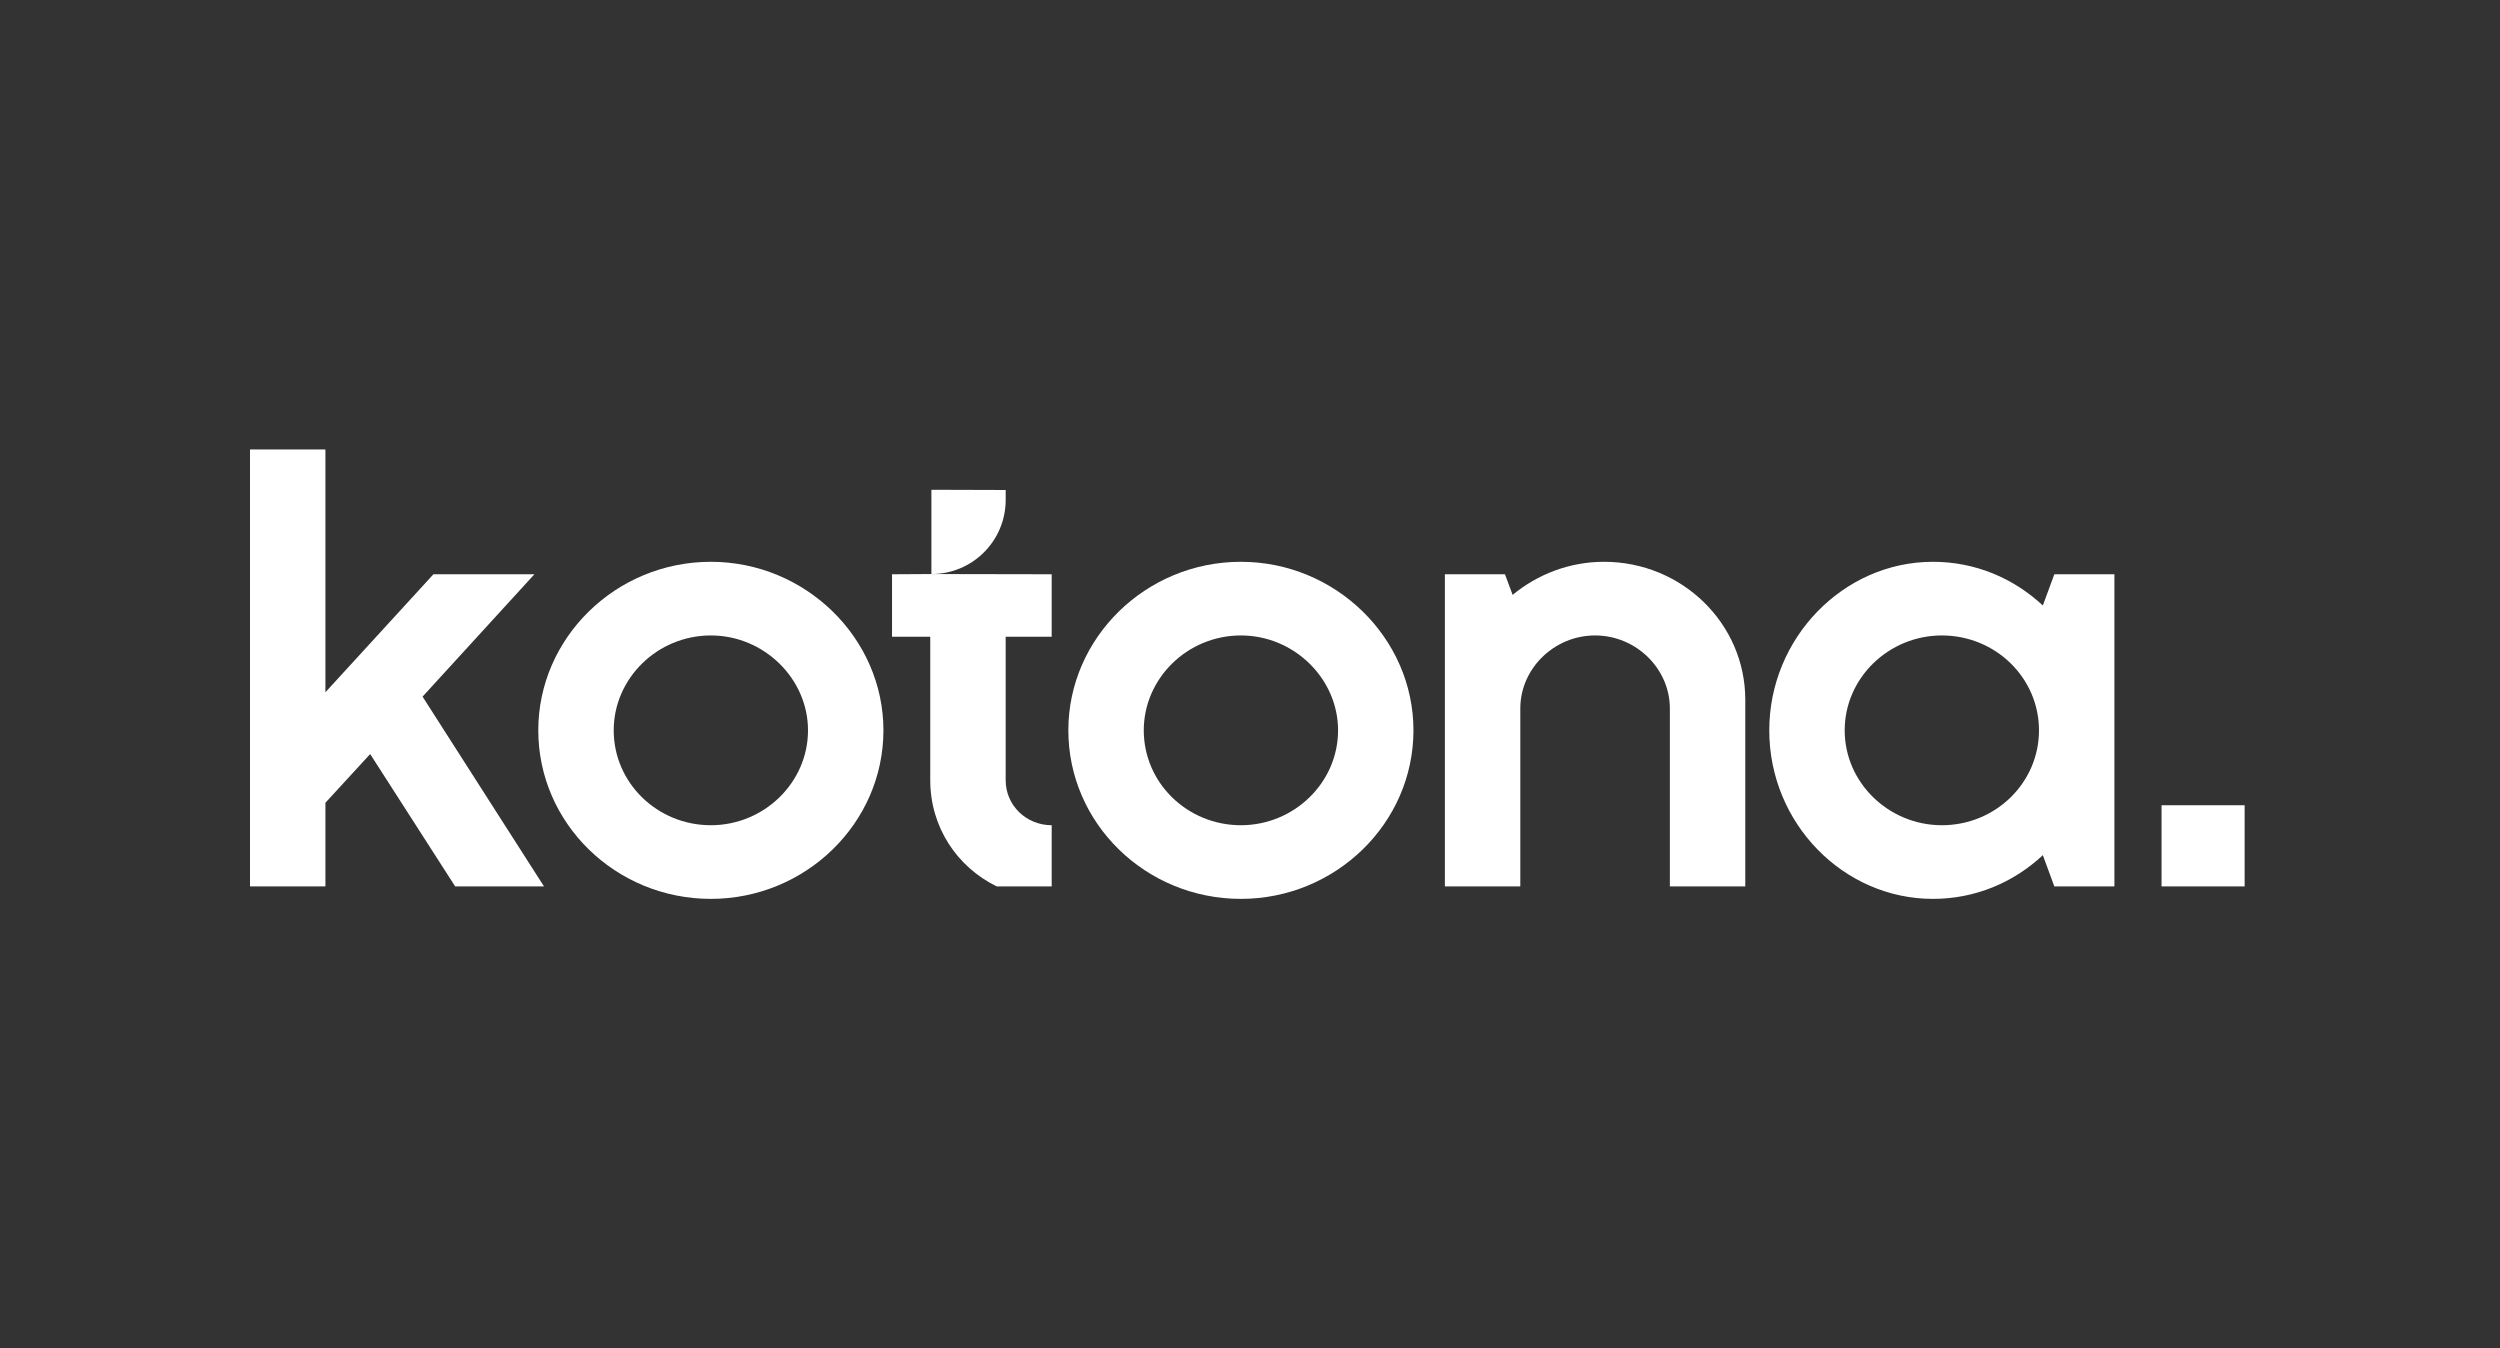 <svg xmlns="http://www.w3.org/2000/svg" width="89" height="48" viewBox="0 0 89 48" fill="none"><rect x="0" y="0" width="89" height="48" fill="#333333" stroke="none"/><path d="M16.204 31.556H19.366L15.043 24.8L19.025 20.444H15.43L11.585 24.644V16H8.9V31.556H11.585V28.578L13.178 26.844L16.204 31.556Z" fill="white"></path><path d="M25.307 20C21.917 20 19.163 22.711 19.163 26C19.163 29.311 21.917 32 25.307 32C28.674 32 31.45 29.311 31.45 26C31.45 22.711 28.674 20 25.307 20ZM25.307 29.378C23.396 29.378 21.848 27.867 21.848 26C21.848 24.156 23.396 22.622 25.307 22.622C27.195 22.622 28.765 24.156 28.765 26C28.765 27.867 27.195 29.378 25.307 29.378Z" fill="white"></path><path d="M37.44 29.378C36.53 29.378 35.802 28.667 35.802 27.778V22.667H37.44V20.444L33.158 20.436V20.436C34.617 20.439 35.802 19.257 35.802 17.798V17.444L33.158 17.436V20.436L31.756 20.444V22.667H33.117V27.778C33.117 29.444 34.072 30.867 35.483 31.556H37.44V29.378Z" fill="white"></path><path d="M44.176 20C40.786 20 38.033 22.711 38.033 26C38.033 29.311 40.786 32 44.176 32C47.544 32 50.319 29.311 50.319 26C50.319 22.711 47.544 20 44.176 20ZM44.176 29.378C42.265 29.378 40.718 27.867 40.718 26C40.718 24.156 42.265 22.622 44.176 22.622C46.065 22.622 47.635 24.156 47.635 26C47.635 27.867 46.065 29.378 44.176 29.378Z" fill="white"></path><path d="M62.132 31.556V24.911C62.132 22.2 59.879 20 57.103 20C55.875 20 54.737 20.444 53.85 21.178L53.577 20.444H51.438V31.556H54.123V25.222C54.123 23.8 55.329 22.622 56.785 22.622C58.241 22.622 59.447 23.8 59.447 25.222V31.556H62.132Z" fill="white"></path><path d="M75.273 31.556V20.444H73.134L72.725 21.556C71.678 20.578 70.313 20 68.811 20C65.626 20 62.986 22.711 62.986 26C62.986 29.311 65.626 32 68.811 32C70.313 32 71.678 31.422 72.725 30.444L73.134 31.556H75.273ZM69.13 29.378C67.241 29.378 65.671 27.867 65.671 26C65.671 24.133 67.241 22.622 69.13 22.622C71.041 22.622 72.588 24.133 72.588 26C72.588 27.867 71.041 29.378 69.13 29.378Z" fill="white"></path><path d="M79.909 28.667H76.951V31.556H79.909V28.667Z" fill="white"></path></svg>